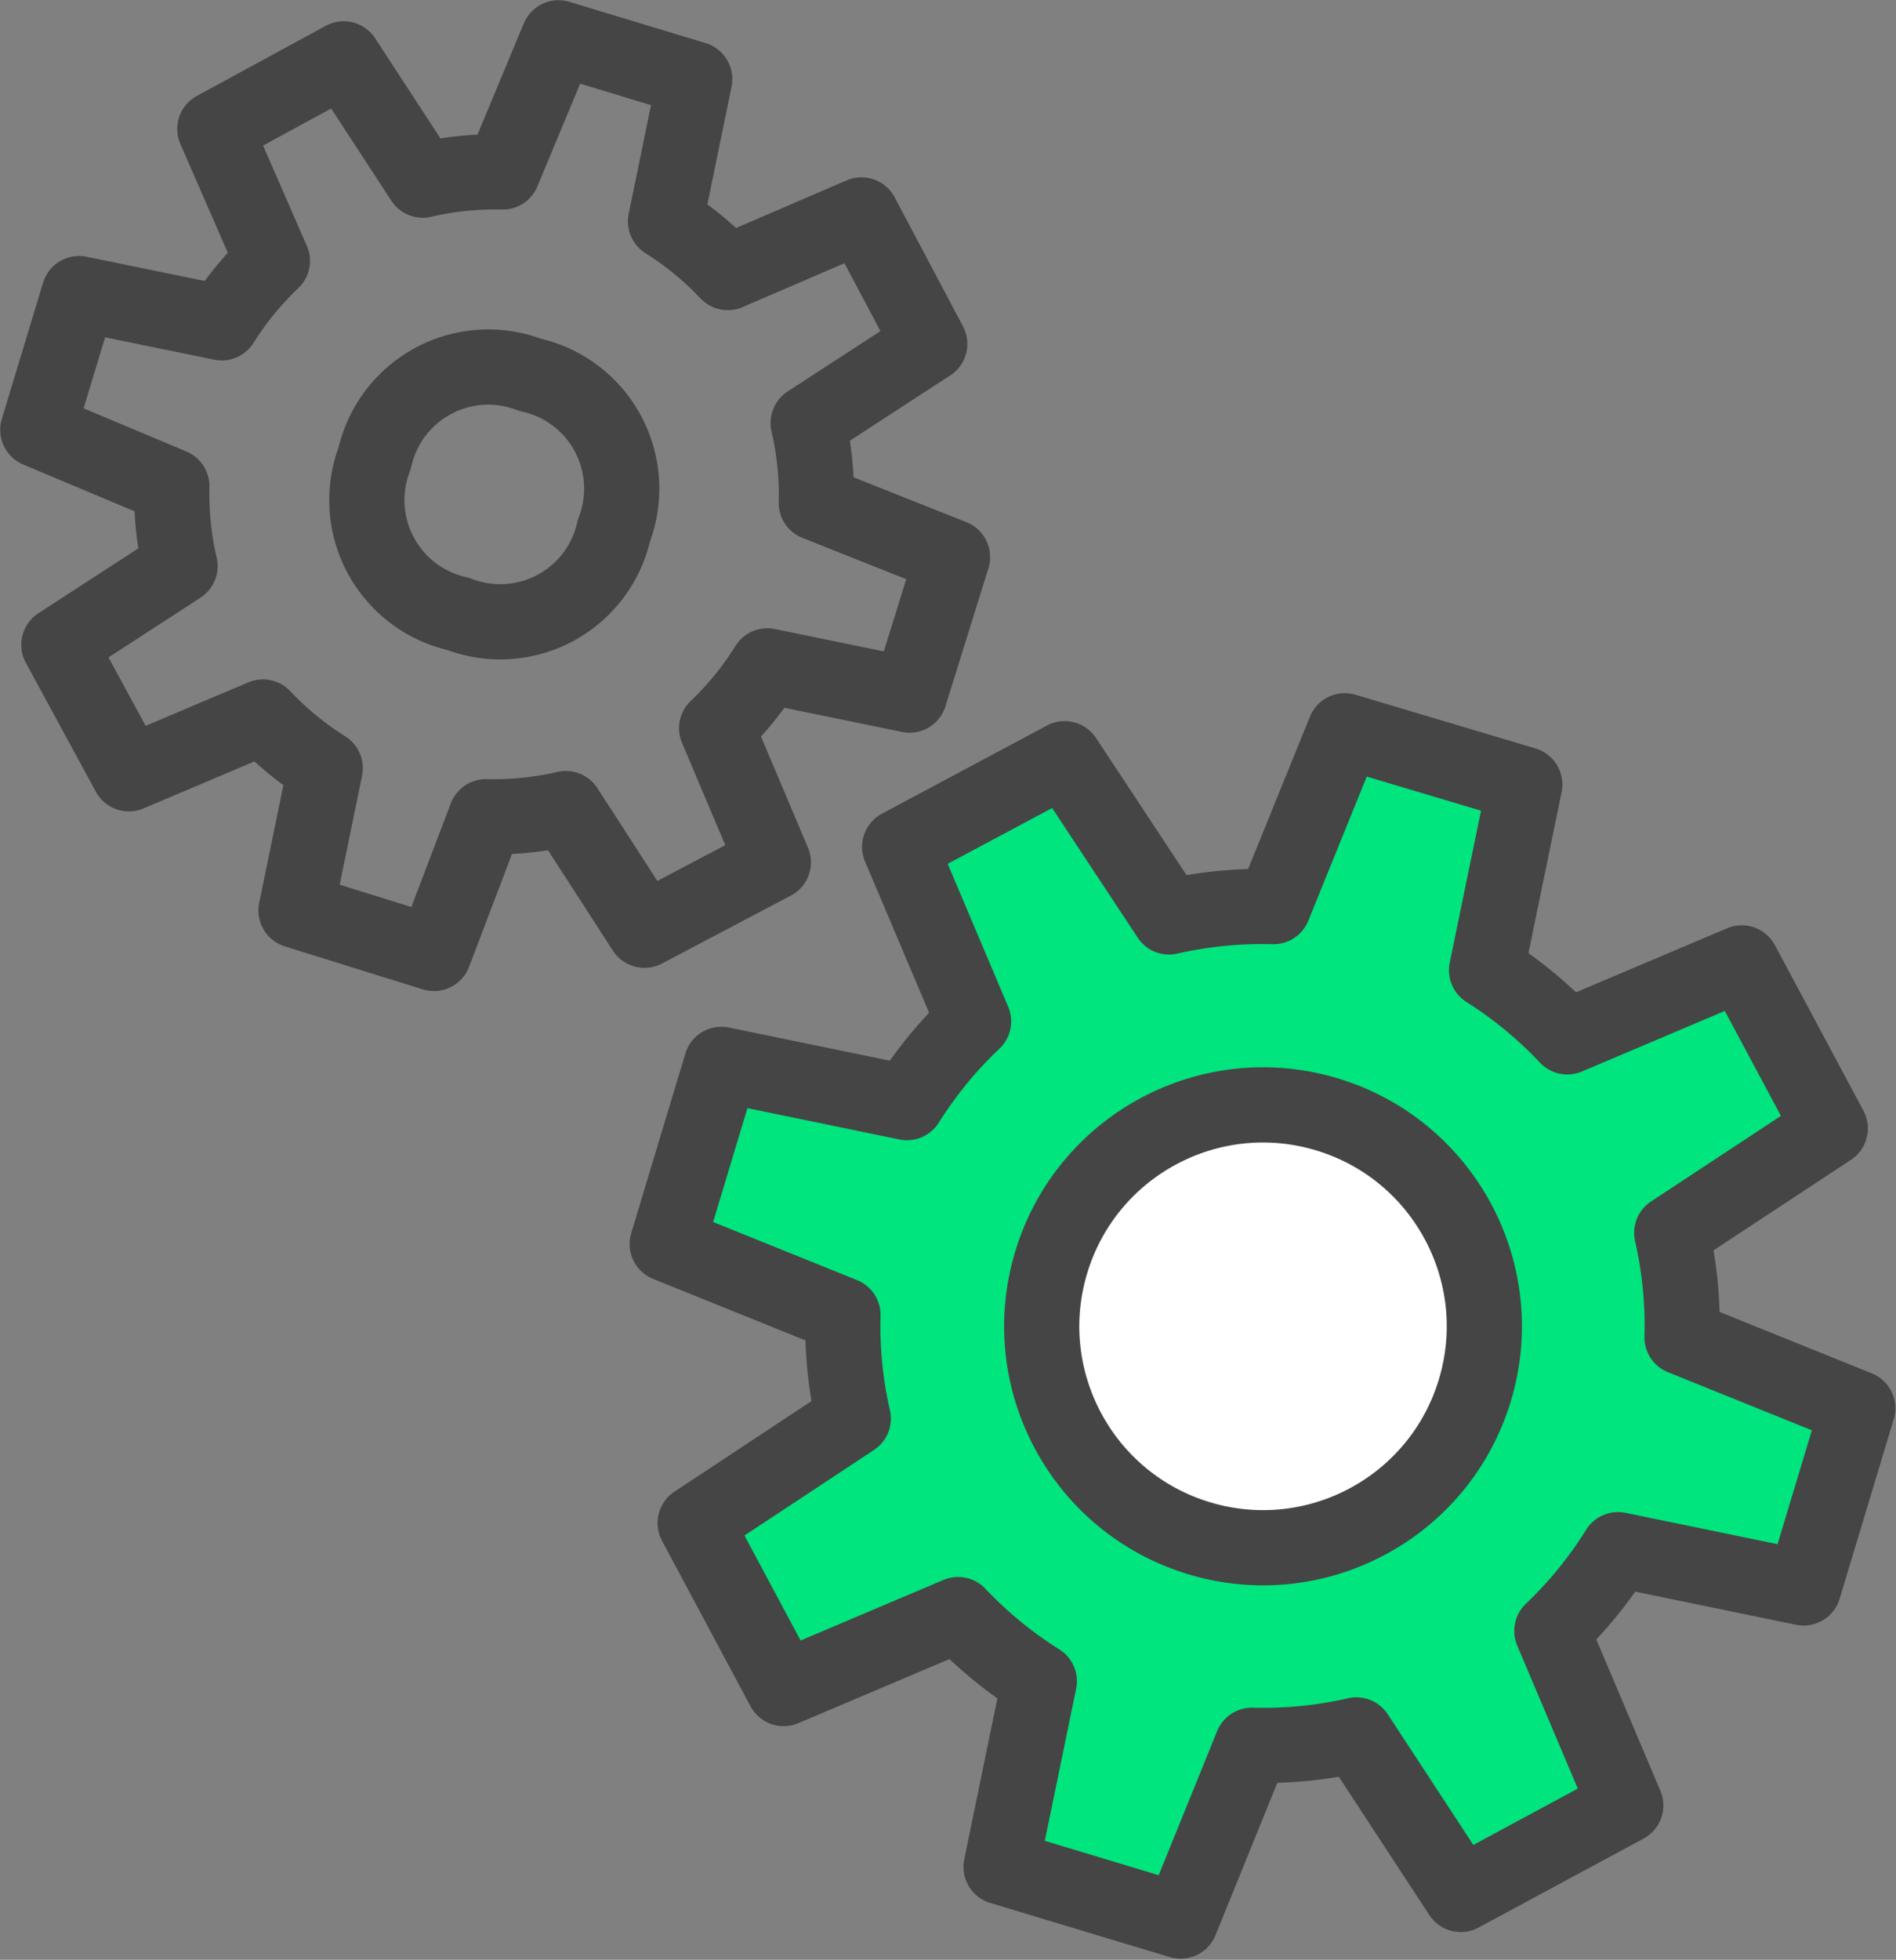 <svg xmlns="http://www.w3.org/2000/svg" viewBox="0 0 44.13 45.59"><rect x="0" y="0" width="44.13" height="45.59" fill="#808080" stroke="none"/><defs><style>.cls-1{fill:none;stroke:#454545;stroke-linecap:round;stroke-linejoin:round;stroke-width:1.75px;}.cls-2{fill:#00e57e;}.cls-3{fill:#fff;}</style></defs><title>ico_6</title><g id="Layer_2" data-name="Layer 2"><g id="Layer_1-2" data-name="Layer 1"><path class="cls-1" d="M15,21.64l3-1.58-1.32-3.12a7.39,7.39,0,0,0,1.18-1.45l3.31.68,1-3.21L19,11.7a7.42,7.42,0,0,0-.19-1.86L21.64,8,20.05,5,16.94,6.34a7.44,7.44,0,0,0-1.45-1.19l.68-3.31L13,.88,11.7,4a7.39,7.39,0,0,0-1.86.19L8,1.37,5,3,6.34,6.07A7.44,7.44,0,0,0,5.16,7.51L1.84,6.83.88,10,4,11.31a7.43,7.43,0,0,0,.19,1.86L1.37,15,3,18l3.12-1.32a7.4,7.4,0,0,0,1.45,1.19l-.68,3.31,3.21,1L11.31,19a7.49,7.49,0,0,0,1.86-.19Z"/><path class="cls-1" d="M12.34,8.72a2.71,2.71,0,0,0-3.62,1.94,2.71,2.71,0,0,0,1.94,3.62,2.71,2.71,0,0,0,3.63-1.94A2.71,2.71,0,0,0,12.34,8.72Z"/><path class="cls-2" d="M34,44.07,37.84,42l-1.72-4.06a9.7,9.7,0,0,0,1.54-1.89l4.32.89,1.26-4.18-4.09-1.65a9.64,9.64,0,0,0-.24-2.43l3.69-2.43L40.54,22.4l-4.06,1.72a9.69,9.69,0,0,0-1.88-1.55l.89-4.32L31.3,17l-1.66,4.09a9.74,9.74,0,0,0-2.43.24l-2.43-3.68L20.94,19.7l1.72,4.06a9.72,9.72,0,0,0-1.55,1.89l-4.32-.89-1.26,4.18,4.09,1.65A9.68,9.68,0,0,0,19.86,33l-3.68,2.43,2.06,3.85,4.06-1.72a9.71,9.71,0,0,0,1.89,1.55l-.89,4.32,4.18,1.26,1.66-4.09a9.71,9.71,0,0,0,2.43-.24Z"/><path class="cls-1" d="M34,44.07,37.84,42l-1.72-4.06a9.7,9.7,0,0,0,1.54-1.89l4.32.89,1.26-4.18-4.09-1.65a9.64,9.64,0,0,0-.24-2.43l3.69-2.43L40.54,22.4l-4.06,1.72a9.69,9.69,0,0,0-1.88-1.55l.89-4.32L31.3,17l-1.66,4.09a9.74,9.74,0,0,0-2.43.24l-2.43-3.68L20.94,19.7l1.72,4.06a9.72,9.72,0,0,0-1.55,1.89l-4.32-.89-1.26,4.18,4.09,1.65A9.68,9.68,0,0,0,19.86,33l-3.68,2.43,2.06,3.85,4.06-1.72a9.71,9.71,0,0,0,1.89,1.55l-.89,4.32,4.18,1.26,1.66-4.09a9.71,9.71,0,0,0,2.43-.24Z"/><path class="cls-3" d="M30.88,25.93a5.15,5.15,0,1,0,3.44,6.42,5.15,5.15,0,0,0-3.44-6.42"/><circle class="cls-1" cx="29.39" cy="30.86" r="5.15" transform="translate(-8.65 50.05) rotate(-73.17)"/></g></g></svg>